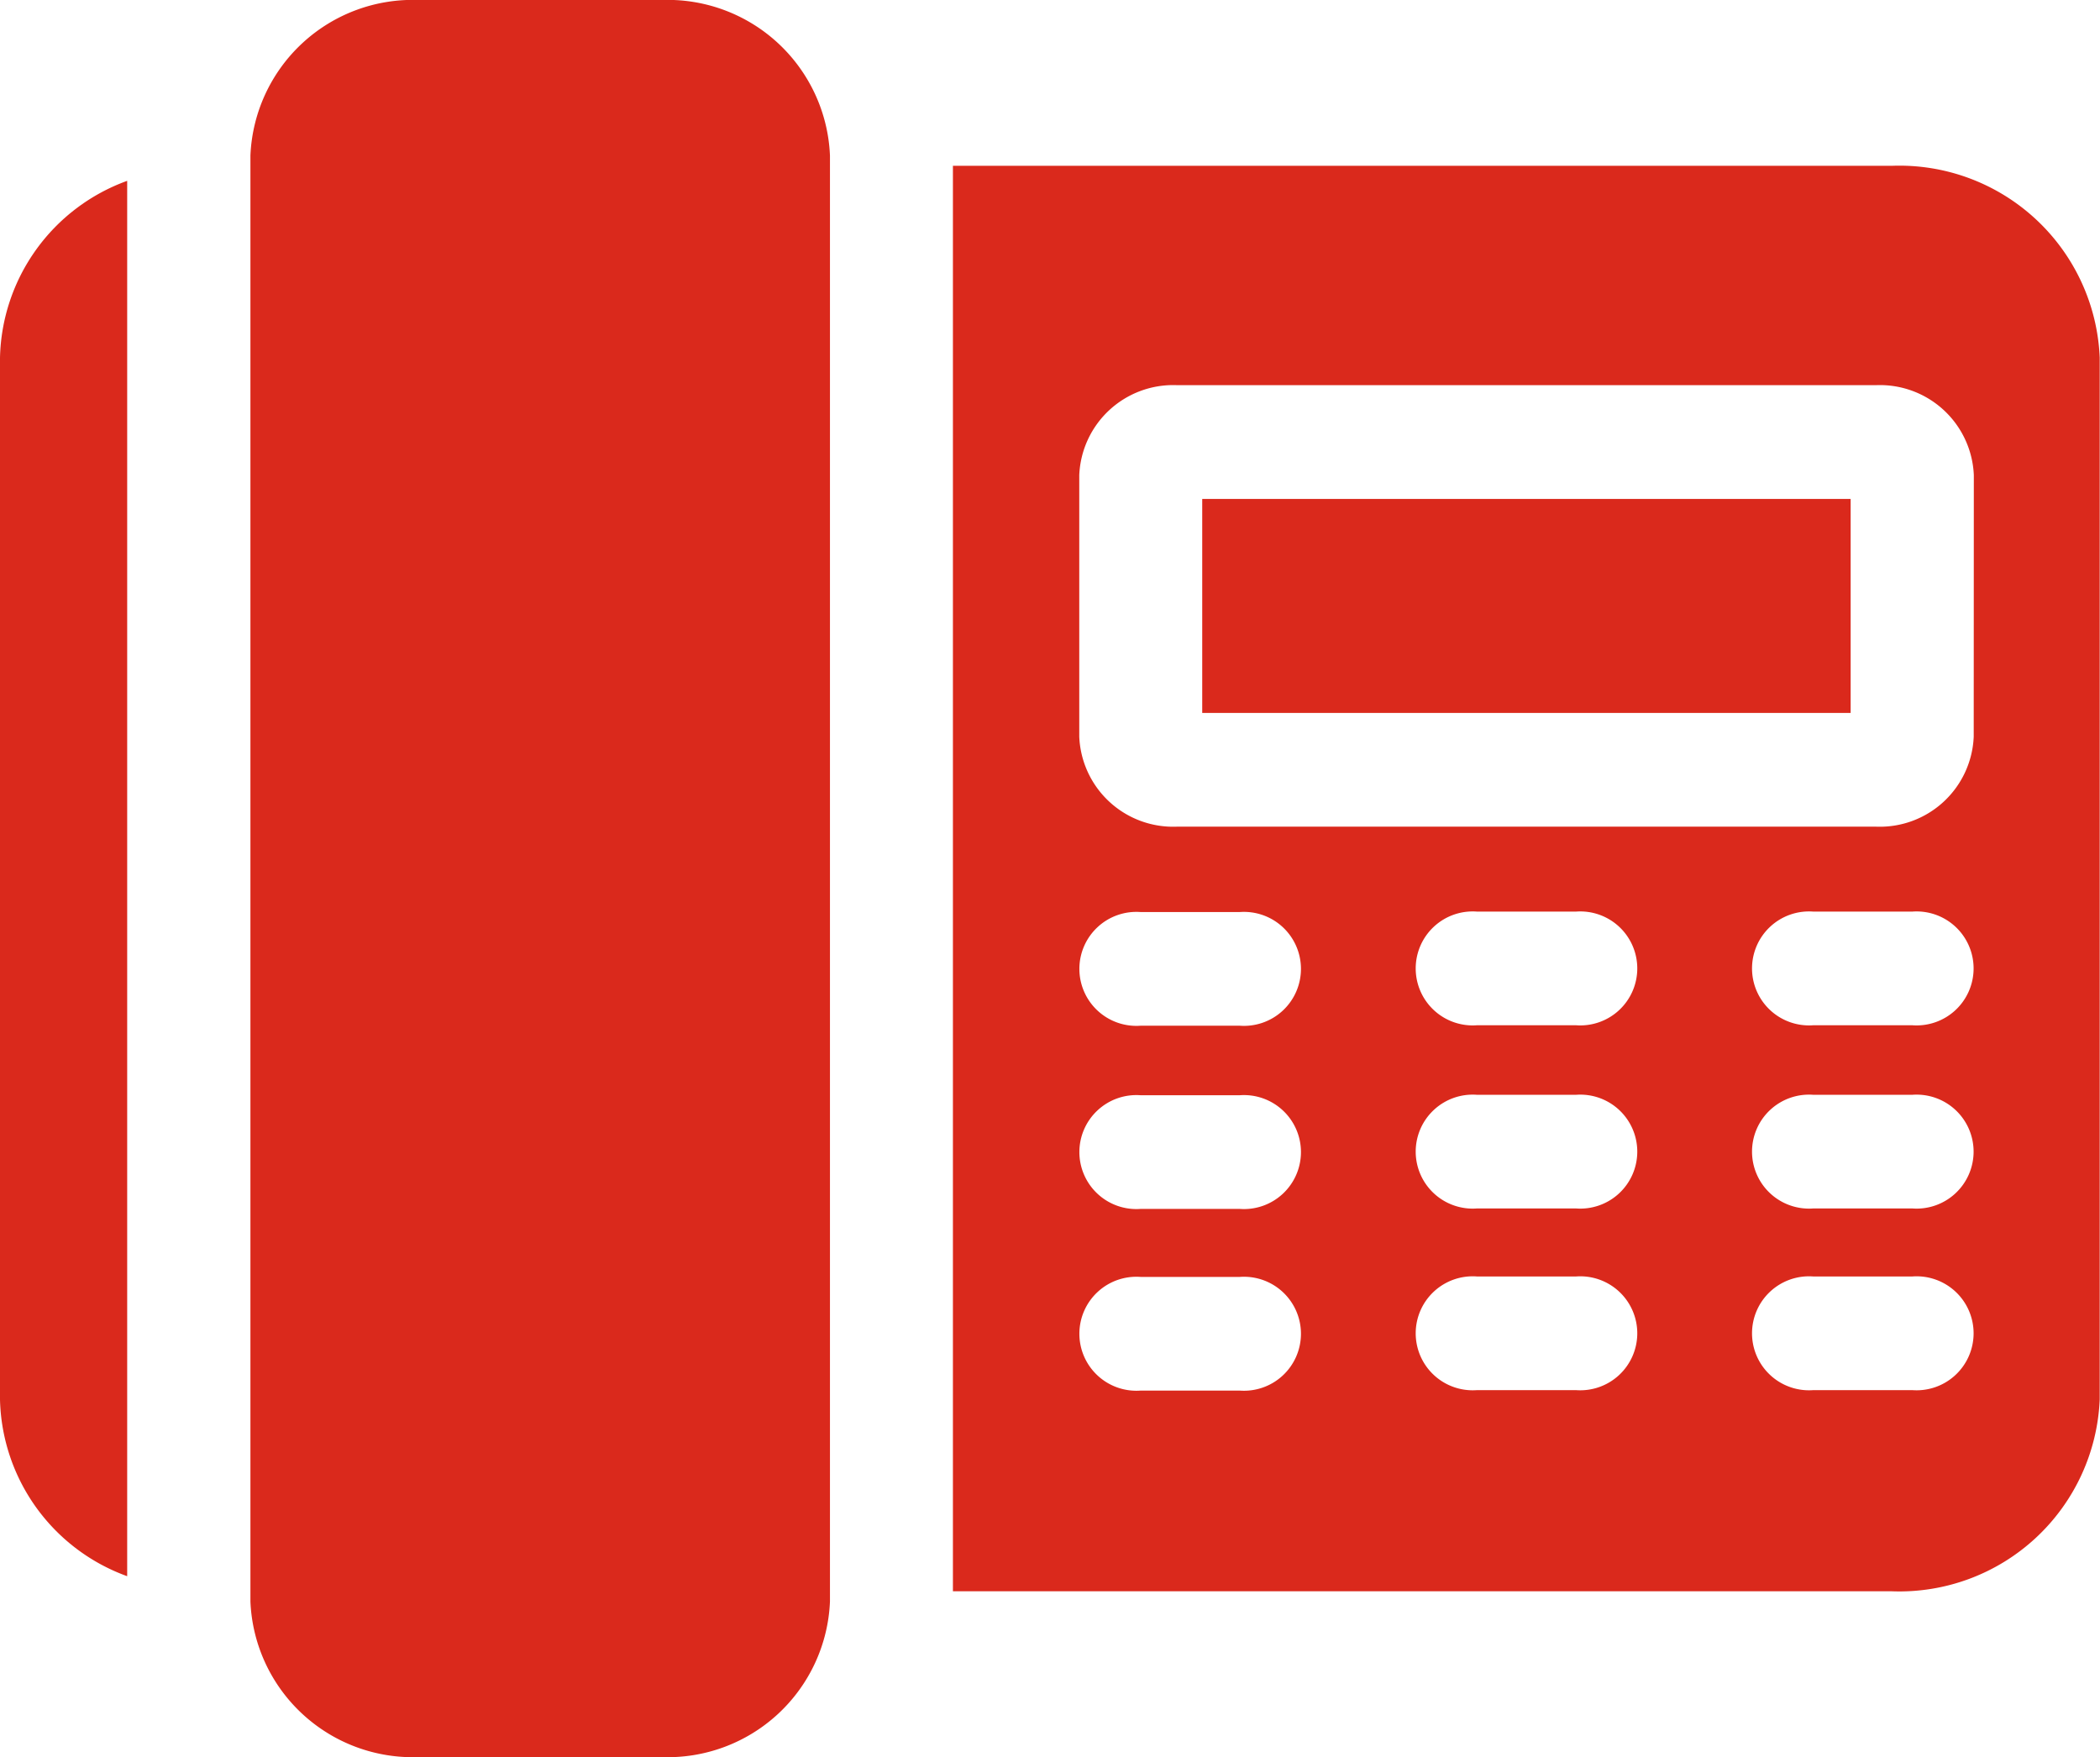 <svg id="_006-fax" data-name="006-fax" xmlns="http://www.w3.org/2000/svg" width="37.283" height="31.2" viewBox="0 0 37.283 31.2">
  <path id="Trazado_180" data-name="Trazado 180" d="M68.31,0H64a2.885,2.885,0,0,0-2.989,2.761V28.439A2.885,2.885,0,0,0,64,31.2H68.31A2.885,2.885,0,0,0,71.3,28.439V2.761A2.885,2.885,0,0,0,68.31,0Zm0,0" transform="translate(-56.565)" fill="#da291c"/>
  <path id="Trazado_181" data-name="Trazado 181" d="M249,43.758H232.328V69.07H249a3.56,3.56,0,0,0,3.688-3.408v-18.5A3.56,3.56,0,0,0,249,43.758ZM237.417,65.506h-1.754a1.012,1.012,0,1,1,0-2.018h1.754a1.012,1.012,0,1,1,0,2.018Zm0-3.226h-1.754a1.012,1.012,0,1,1,0-2.018h1.754a1.012,1.012,0,1,1,0,2.018Zm0-3.253h-1.754a1.012,1.012,0,1,1,0-2.018h1.754a1.012,1.012,0,1,1,0,2.018Zm5.971,6.471h-1.754a1.012,1.012,0,1,1,0-2.018h1.754a1.012,1.012,0,1,1,0,2.018Zm0-3.226h-1.754a1.012,1.012,0,1,1,0-2.018h1.754a1.012,1.012,0,1,1,0,2.018Zm0-3.253h-1.754a1.012,1.012,0,1,1,0-2.018h1.754a1.012,1.012,0,1,1,0,2.018Zm5.971,6.479h-1.754a1.012,1.012,0,1,1,0-2.018h1.754a1.012,1.012,0,1,1,0,2.018Zm0-3.226h-1.754a1.012,1.012,0,1,1,0-2.018h1.754a1.012,1.012,0,1,1,0,2.018Zm0-3.253h-1.754a1.012,1.012,0,1,1,0-2.018h1.754a1.012,1.012,0,1,1,0,2.018Zm1.092-5.126a1.669,1.669,0,0,1-1.729,1.6H236.3a1.669,1.669,0,0,1-1.729-1.6v-4.64a1.669,1.669,0,0,1,1.729-1.6h12.424a1.669,1.669,0,0,1,1.729,1.6Zm0,0" transform="translate(-215.41 -40.814)" fill="#da291c"/>
  <path id="Trazado_182" data-name="Trazado 182" d="M293.117,131.68h11.512v3.8H293.117Zm0,0" transform="translate(-271.773 -122.821)" fill="#da291c"/>
  <path id="Trazado_183" data-name="Trazado 183" d="M2.258,47.723A3.421,3.421,0,0,0,0,50.864v18.5A3.421,3.421,0,0,0,2.258,72.5Zm0,0" transform="translate(0 -44.512)" fill="#da291c"/>
</svg>
